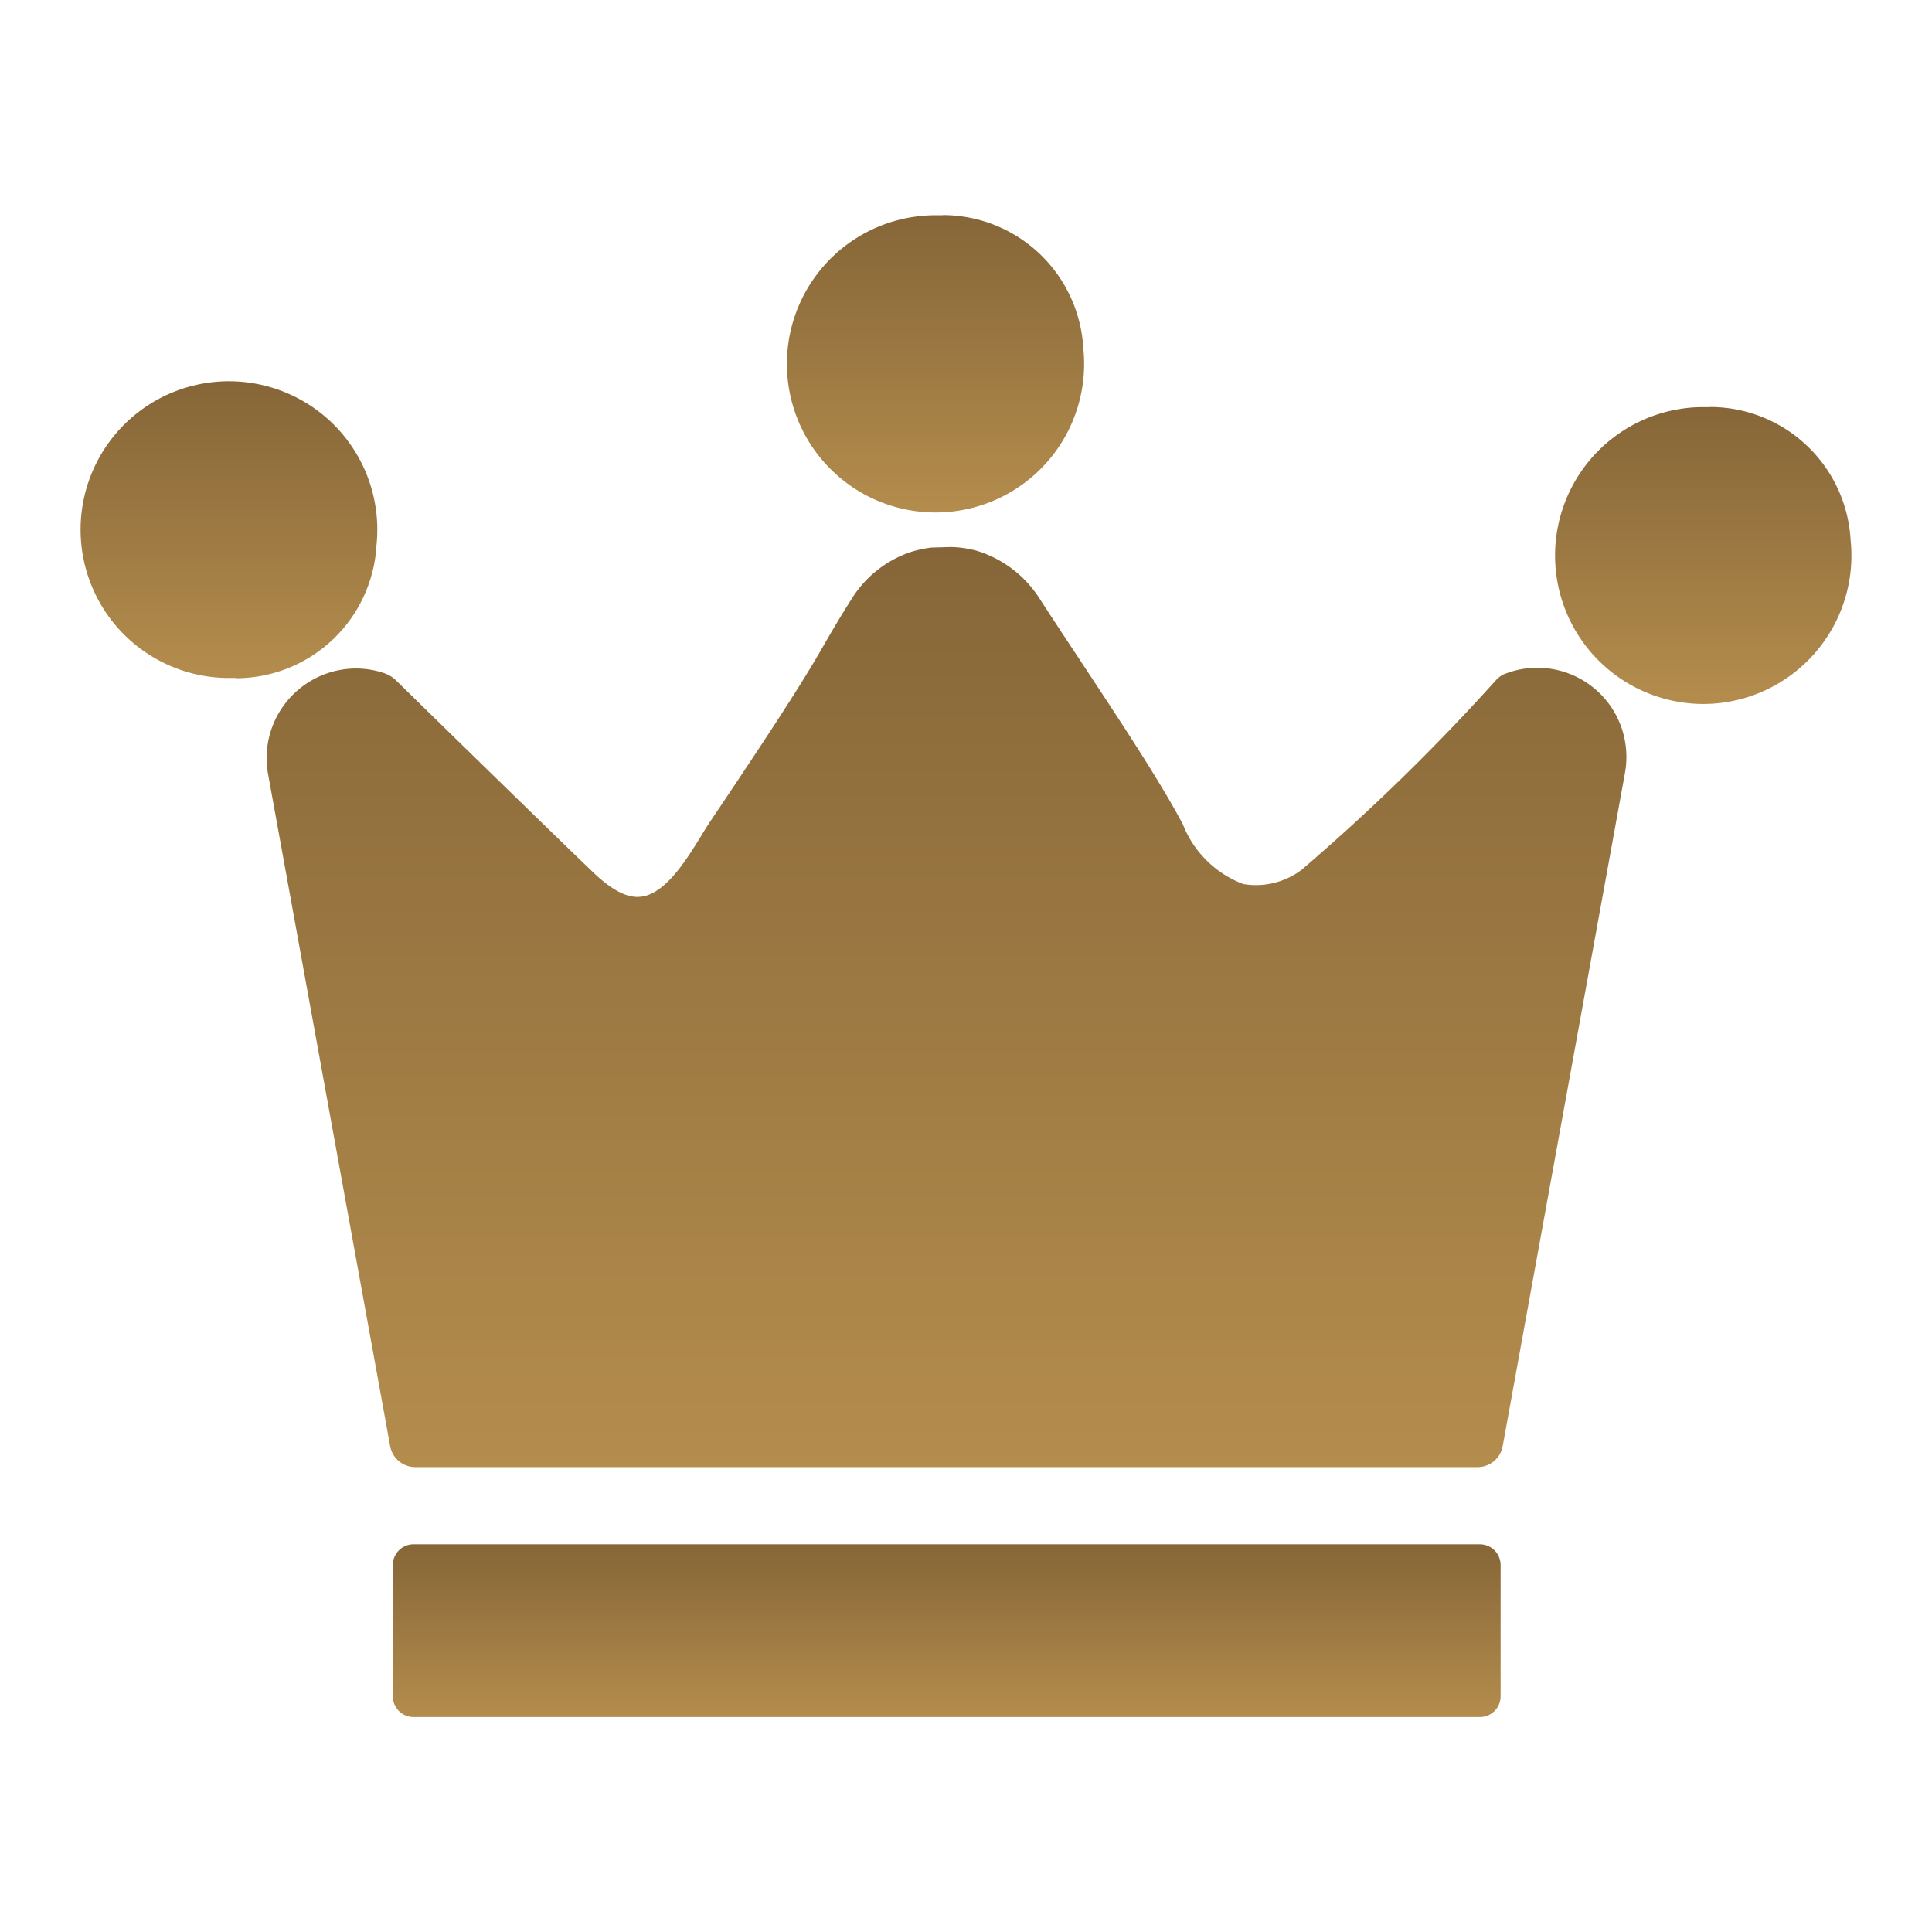 <svg xmlns="http://www.w3.org/2000/svg" xmlns:xlink="http://www.w3.org/1999/xlink" width="24" height="24" viewBox="0 0 24 24">
  <defs>
    <linearGradient id="linear-gradient" x1="0.5" x2="0.5" y2="1" gradientUnits="objectBoundingBox">
      <stop offset="0" stop-color="#866638"/>
      <stop offset="1" stop-color="#b48d4d"/>
    </linearGradient>
    <clipPath id="clip-path">
      <rect id="Rectangle_57483" data-name="Rectangle 57483" width="24" height="24" fill="url(#linear-gradient)"/>
    </clipPath>
  </defs>
  <g id="VIP" clip-path="url(#clip-path)">
    <g id="Group_3792" data-name="Group 3792" transform="translate(1 2.672)">
      <g id="Group_3170" data-name="Group 3170" transform="translate(0 2.06)">
        <g id="Path_2954" data-name="Path 2954" transform="translate(0 0)">
          <path id="Path_3206" data-name="Path 3206" d="M839.677,423.116a1.844,1.844,0,1,0-2.028,1.64h0a1.787,1.787,0,0,0,.193.01A1.75,1.75,0,0,0,839.677,423.116Z" transform="translate(-835.997 -421.078)" fill="none"/>
          <path id="Path_3207" data-name="Path 3207" d="M837.93,424.768h-.092a1.792,1.792,0,0,1-.192-.01,1.843,1.843,0,1,1,2.027-1.64,1.75,1.75,0,0,1-1.739,1.653Z" transform="translate(-835.996 -421.078)" fill="url(#linear-gradient)"/>
        </g>
      </g>
      <g id="Group_3172" data-name="Group 3172" transform="translate(18.306 2.384)">
        <g id="Path_2960" data-name="Path 2960" transform="translate(0 0)">
          <path id="Path_3208" data-name="Path 3208" d="M868.805,423.252a1.844,1.844,0,1,1-2.027-1.64h0a1.651,1.651,0,0,1,.193-.01A1.75,1.75,0,0,1,868.805,423.252Z" transform="translate(-865.127 -421.597)" fill="none"/>
          <path id="Path_3209" data-name="Path 3209" d="M867.071,421.594a1.75,1.75,0,0,1,1.743,1.653,1.844,1.844,0,0,1-1.64,2.026,1.879,1.879,0,0,1-.2.01,1.844,1.844,0,0,1-.188-3.677,1.649,1.649,0,0,1,.192-.01h.086Z" transform="translate(-865.131 -421.594)" fill="url(#linear-gradient)"/>
        </g>
      </g>
      <g id="Group_3172-2" data-name="Group 3172-2" transform="translate(8.774 0)">
        <g id="Path_2960-2" data-name="Path 2960-2" transform="translate(0)">
          <path id="Path_3210" data-name="Path 3210" d="M853.637,419.46a1.844,1.844,0,1,1-2.027-1.64h0a1.627,1.627,0,0,1,.192-.01A1.75,1.75,0,0,1,853.637,419.46Z" transform="translate(-849.959 -417.803)" fill="none"/>
          <path id="Path_3211" data-name="Path 3211" d="M851.9,417.8a1.75,1.75,0,0,1,1.743,1.653,1.846,1.846,0,1,1-2.024-1.641,1.636,1.636,0,0,1,.193-.01h.085Z" transform="translate(-849.96 -417.8)" fill="url(#linear-gradient)"/>
        </g>
      </g>
      <g id="Group_3180" data-name="Group 3180" transform="translate(2.311 4.124)">
        <path id="Path_3306" data-name="Path 3306" d="M854.725,435.794H841.517a.318.318,0,0,1-.309-.258l-1.517-8.351a1.113,1.113,0,0,1,.886-1.292,1.09,1.09,0,0,1,.544.034.421.421,0,0,1,.145.08s1.847,1.808,2.465,2.4c.23.22.429.326.6.3.3-.039.561-.464.734-.744.041-.068.08-.13.113-.181h0c1.047-1.555,1.259-1.923,1.445-2.248.087-.15.168-.289.318-.526a1.382,1.382,0,0,1,.744-.585,1.47,1.47,0,0,1,.245-.052l.247-.007a1.343,1.343,0,0,1,.318.047,1.418,1.418,0,0,1,.784.6c.129.2.293.448.47.716.477.723,1.023,1.542,1.307,2.085a1.3,1.3,0,0,0,.749.739.941.941,0,0,0,.724-.176,25.918,25.918,0,0,0,2.415-2.356.319.319,0,0,1,.1-.075l.064-.023a1.107,1.107,0,0,1,1.4.7,1.12,1.12,0,0,1,.037.561l-1.517,8.351A.318.318,0,0,1,854.725,435.794Z" transform="translate(-839.672 -424.365)" fill="url(#linear-gradient)"/>
      </g>
      <g id="Group_3181" data-name="Group 3181" transform="translate(3.88 16.513)">
        <path id="Path_3307" data-name="Path 3307" d="M855.672,446.221H842.427a.257.257,0,0,1-.258-.258v-1.63a.257.257,0,0,1,.258-.258h13.245a.258.258,0,0,1,.258.258v1.632A.257.257,0,0,1,855.672,446.221Z" transform="translate(-842.169 -444.076)" fill="url(#linear-gradient)"/>
      </g>
    </g>
  </g>
</svg>
